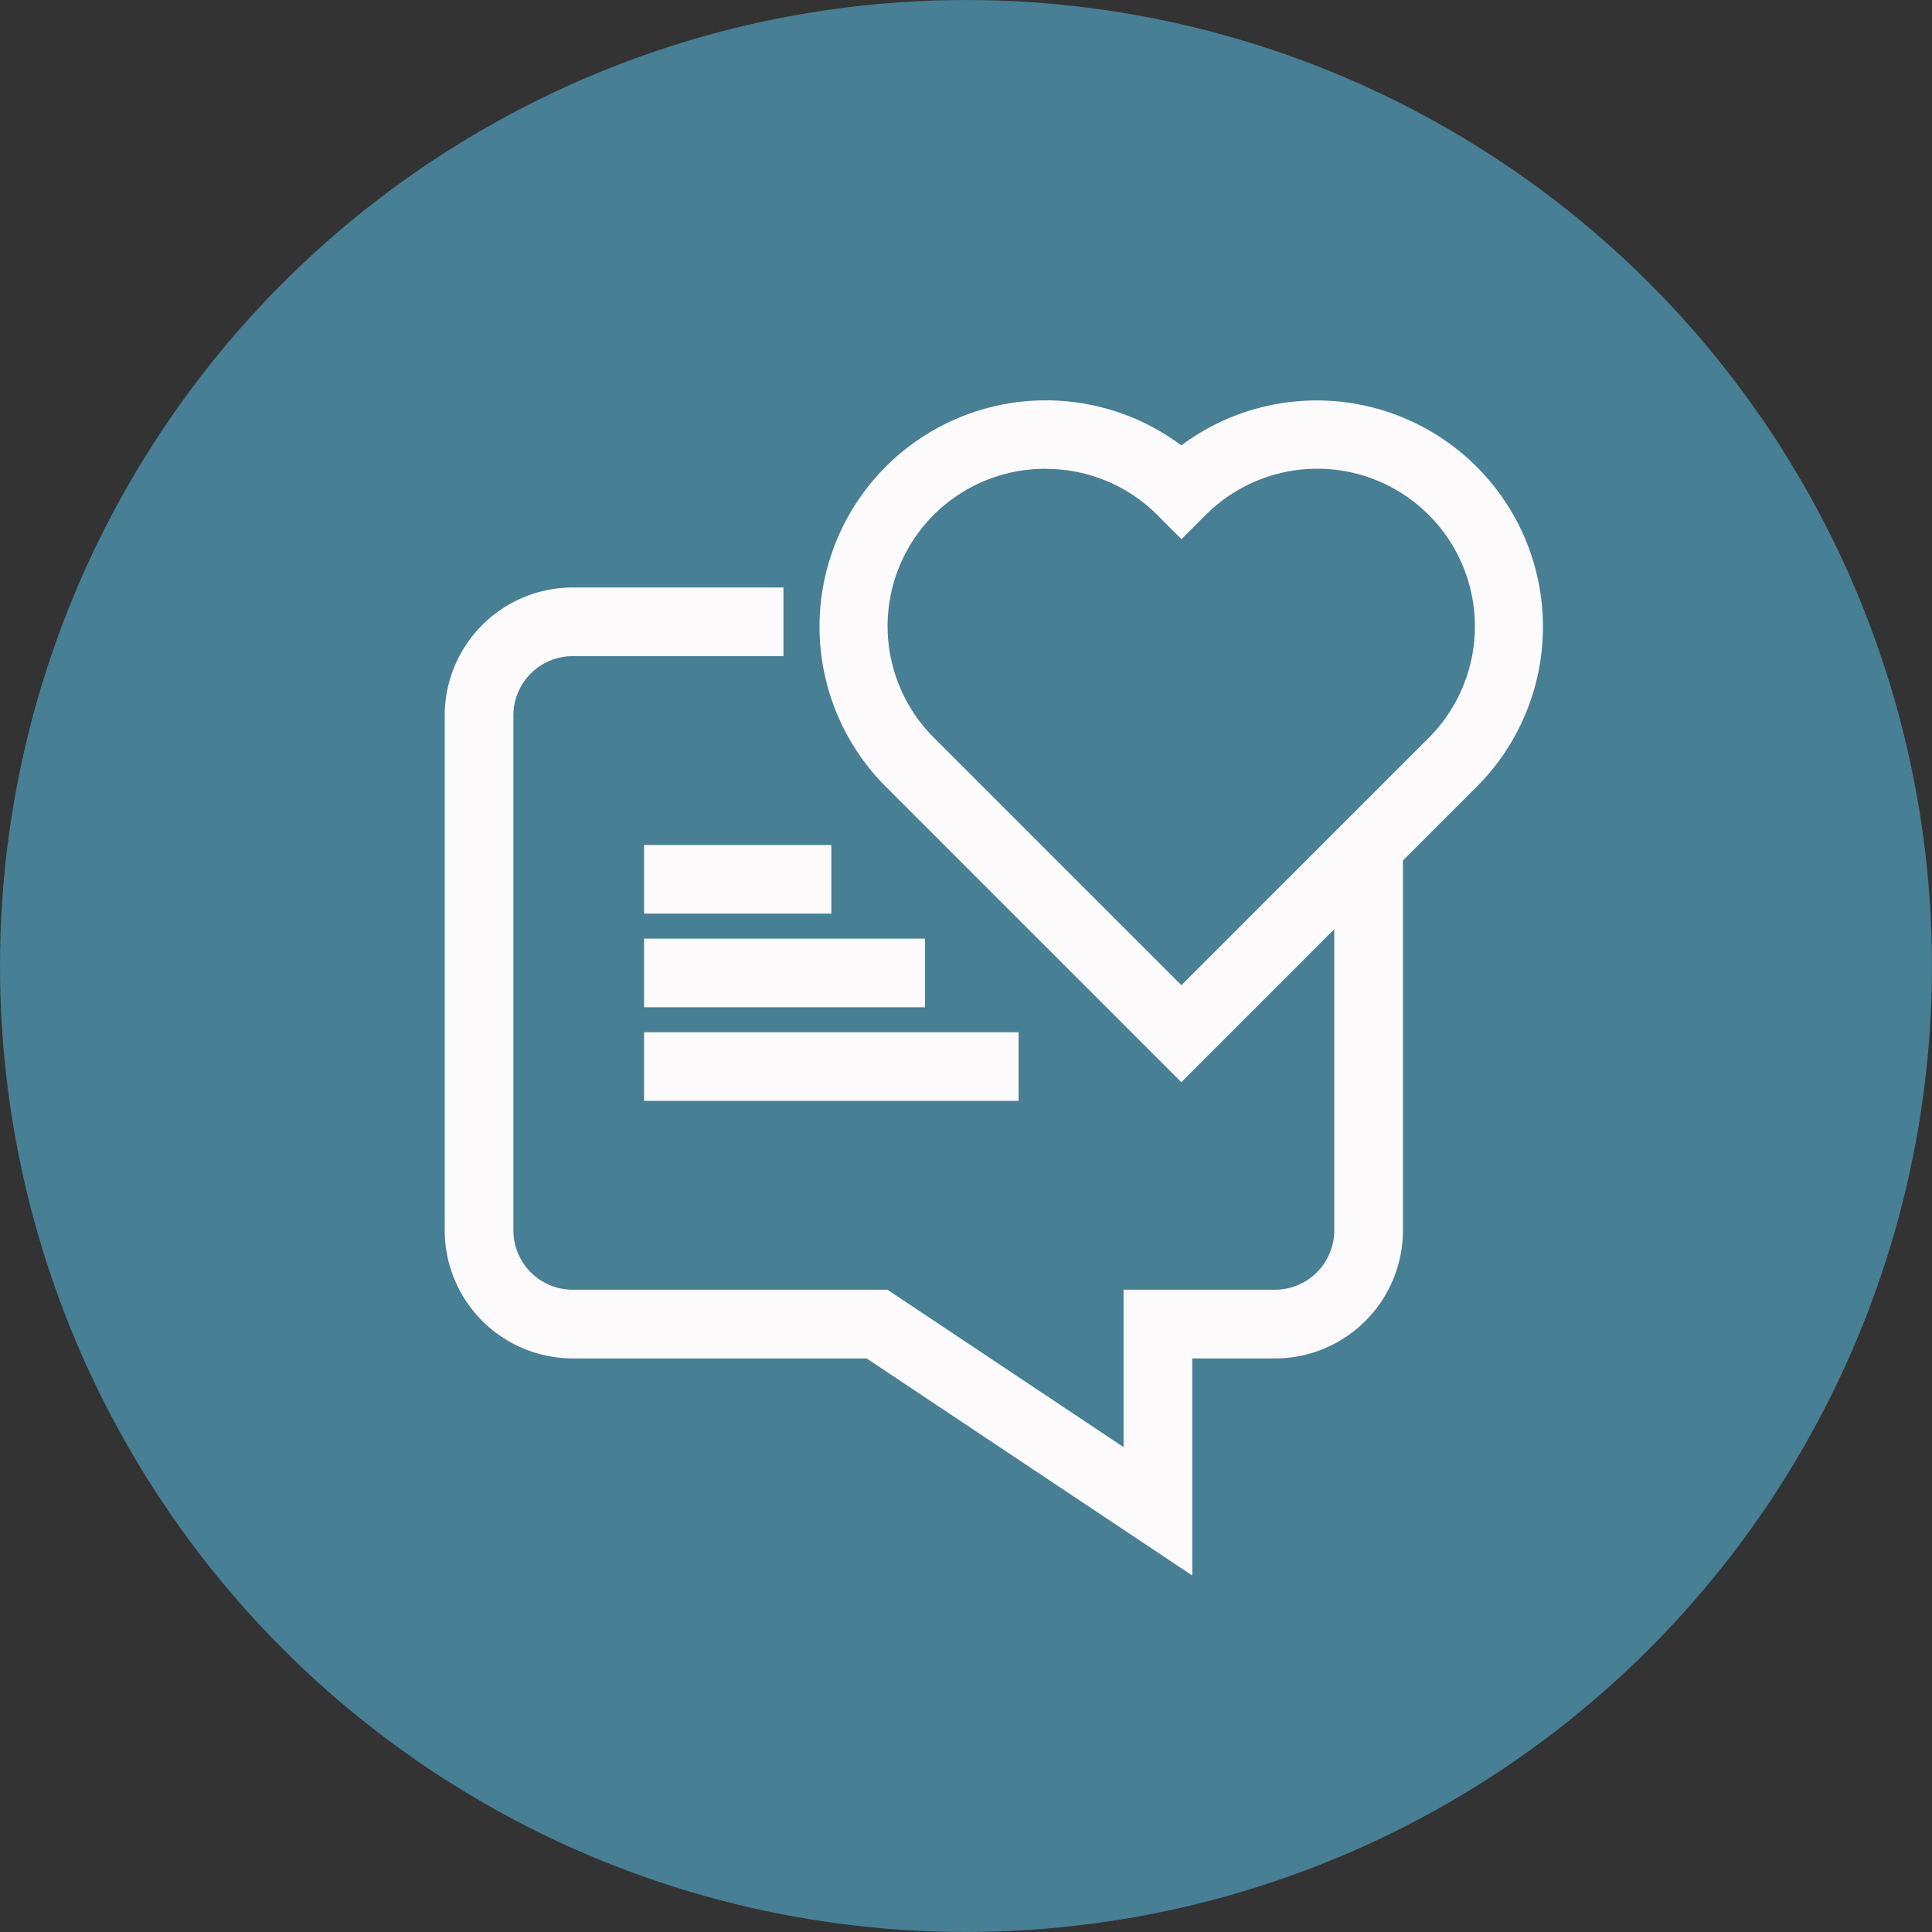 <svg xmlns="http://www.w3.org/2000/svg" width="51.555" height="51.555" viewBox="0 0 51.555 51.555"><rect x="0" y="0" width="51.555" height="51.555" fill="#333333" stroke="none"/><defs><style>.a{fill:#477f94;}.b{fill:#fcfafa;}</style></defs><g transform="translate(-360.614 -3697.071)"><g transform="translate(360.613 3697.071)"><circle class="a" cx="25.777" cy="25.777" r="25.777" transform="translate(0.001)"></circle></g><g transform="translate(372.481 3707.752)"><g transform="translate(0 4.996)"><path class="b" d="M62.948,164.819l-8.69-5.792H46.415A3.419,3.419,0,0,1,43,155.613V141.87a3.419,3.419,0,0,1,3.415-3.415H52.04v1.832H46.415a1.584,1.584,0,0,0-1.582,1.582v13.743a1.584,1.584,0,0,0,1.582,1.582h8.4l6.3,4.2v-4.2h4.04a1.584,1.584,0,0,0,1.582-1.582V145.367H68.57v10.246a3.419,3.419,0,0,1-3.415,3.415H62.948Z" transform="translate(-43 -138.455)"></path></g><g transform="translate(9.994)"><path class="b" d="M63.571,151.2l-7.893-7.893a6.039,6.039,0,0,1,7.893-9.1,6.039,6.039,0,0,1,7.892,9.1Zm-3.623-16.368a4.2,4.2,0,0,0-2.975,7.179l6.6,6.6,6.6-6.6a4.206,4.206,0,0,0-5.949-5.949l-.648.648-.648-.648A4.194,4.194,0,0,0,59.949,134.834Z" transform="translate(-53.909 -133.003)"></path></g><g transform="translate(5.32 11.867)"><g transform="translate(0 4.997)"><rect class="b" width="9.994" height="1.832"></rect></g><g transform="translate(0 2.499)"><rect class="b" width="7.496" height="1.832"></rect></g><rect class="b" width="4.997" height="1.832"></rect></g></g></g></svg>
